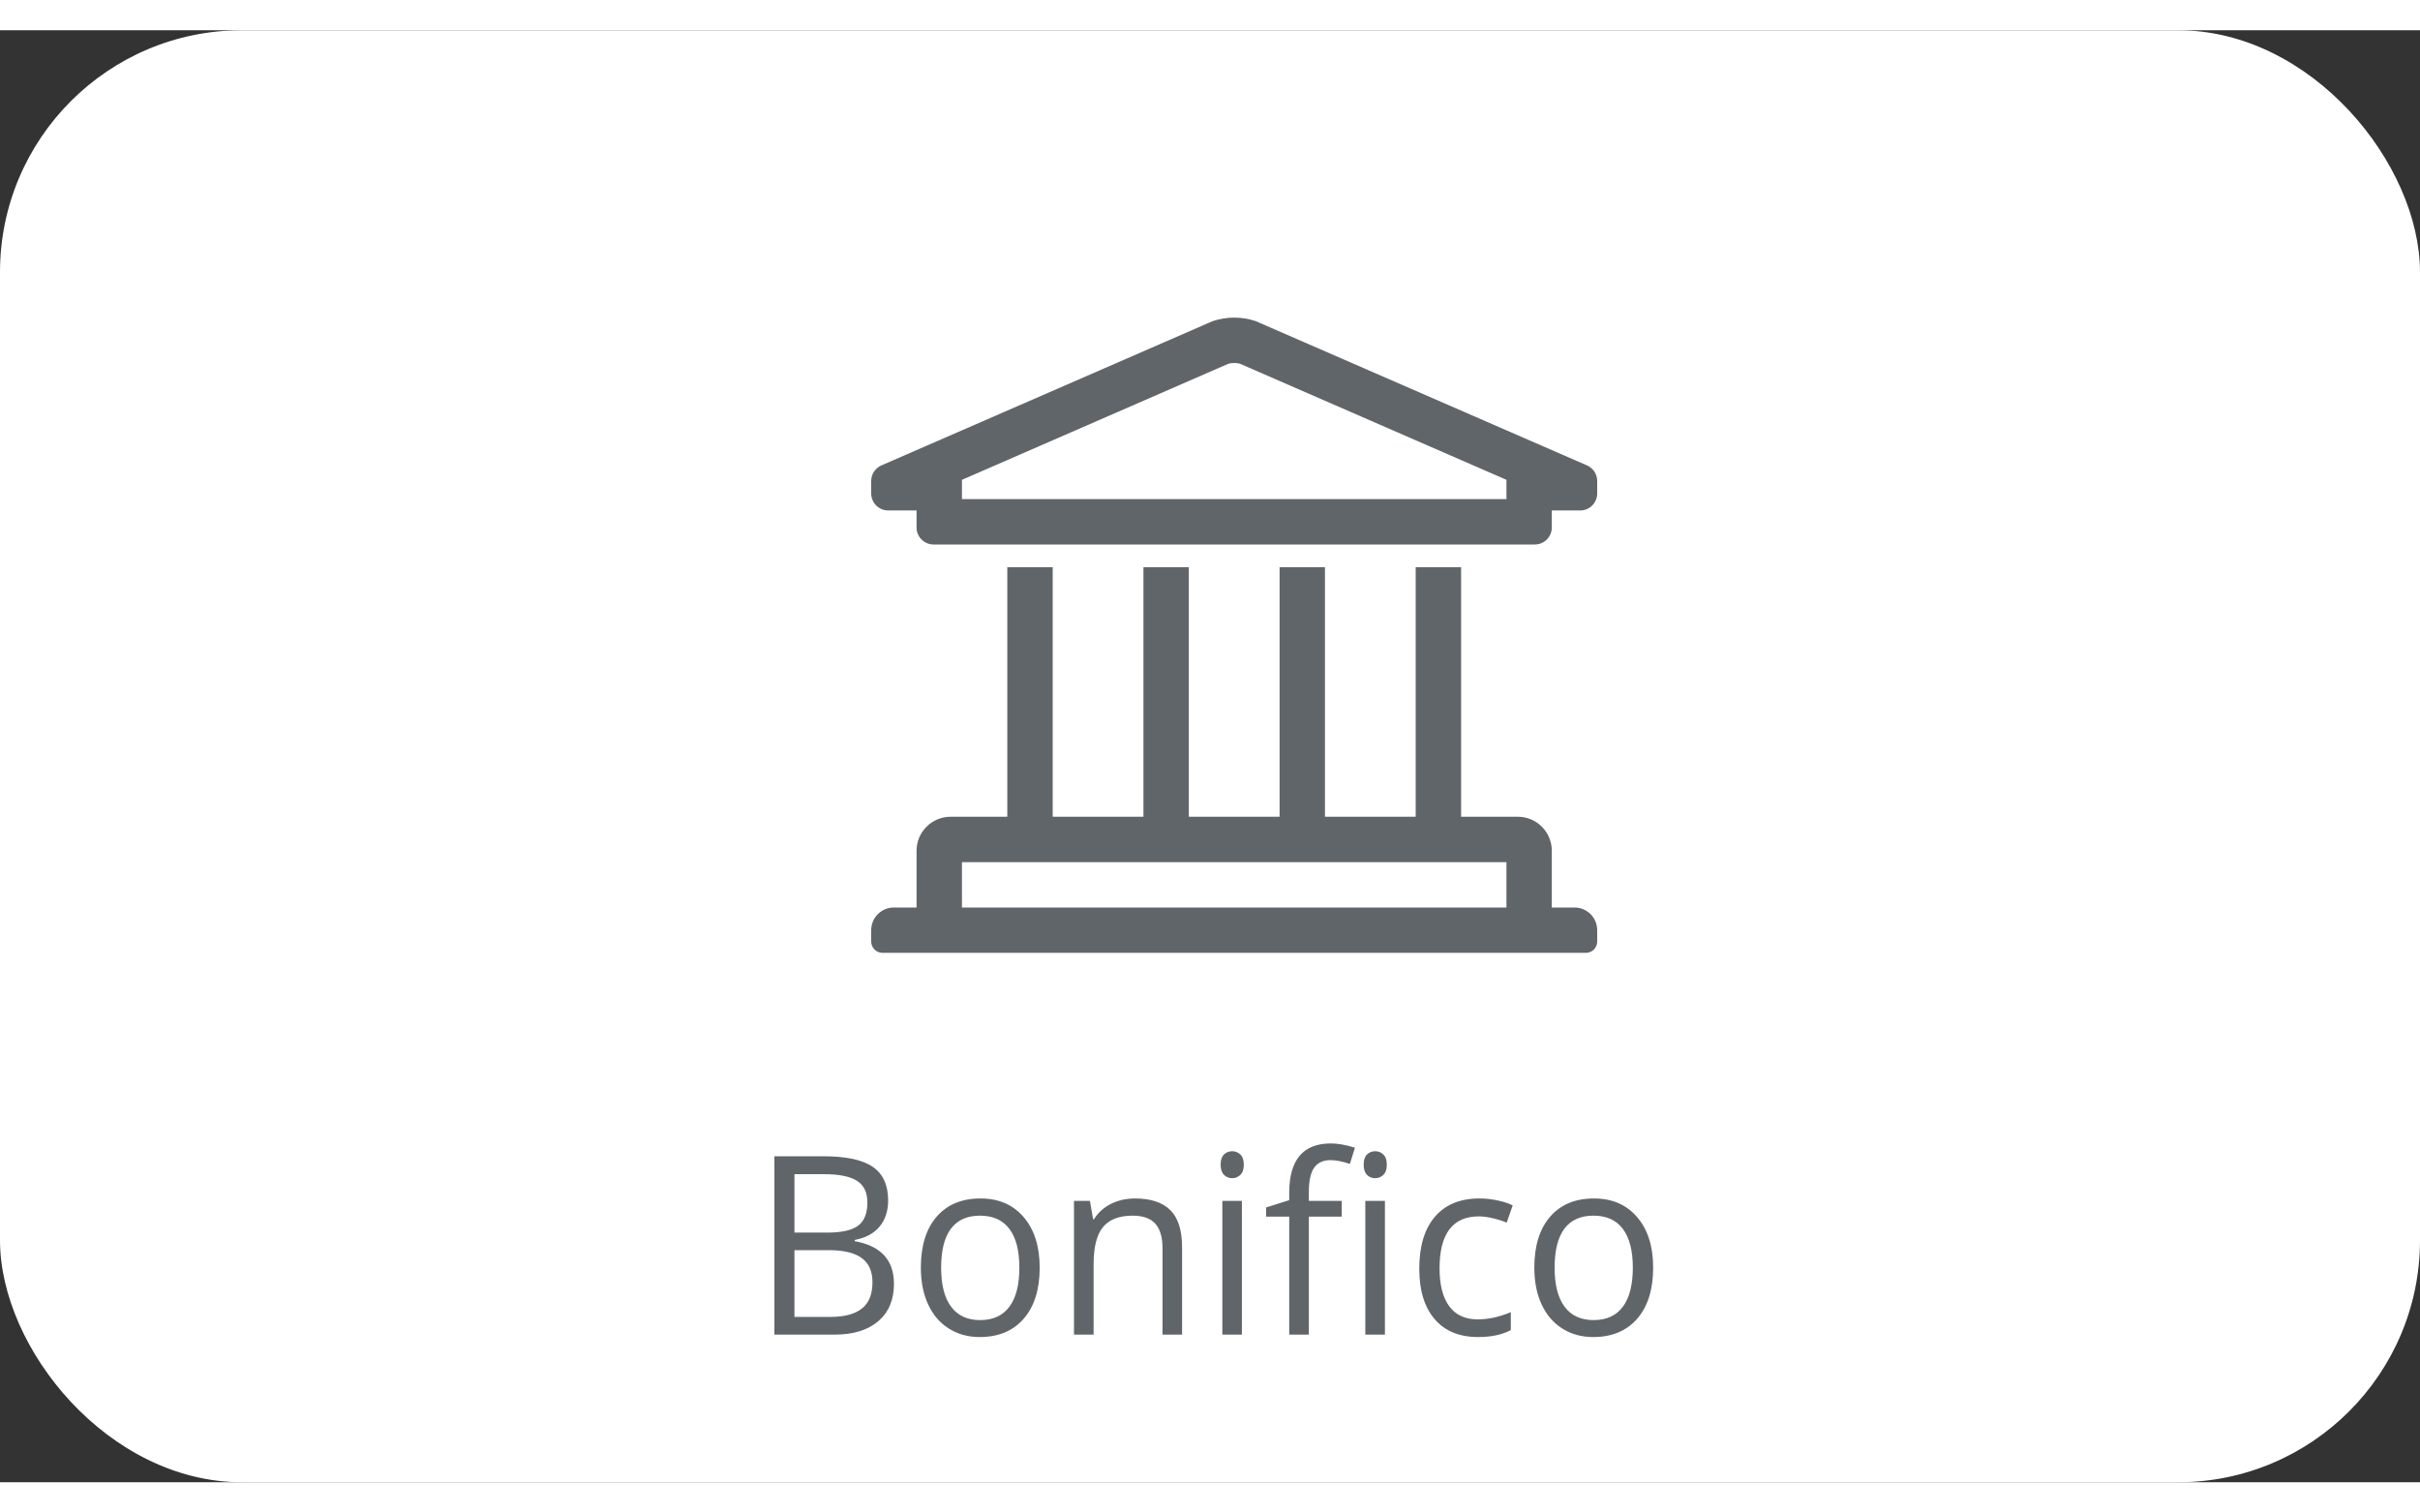 <svg xmlns="http://www.w3.org/2000/svg" width="48" height="30" viewBox="0 0 50 30">
  <rect x="0" y="0" width="50" height="30" fill="#333333" stroke="none"/>
  <g fill="none" fill-rule="evenodd">
    <rect width="50" height="30" fill="#FFF" rx="5"/>
    <path fill="#606569" d="M14.531,13.125 L14.062,13.125 L14.062,11.953 C14.062,11.565 13.748,11.25 13.359,11.25 L12.188,11.25 L12.188,6.094 L11.25,6.094 L11.25,11.25 L9.375,11.25 L9.375,6.094 L8.438,6.094 L8.438,11.25 L6.562,11.25 L6.562,6.094 L5.625,6.094 L5.625,11.25 L3.75,11.25 L3.75,6.094 L2.812,6.094 L2.812,11.25 L1.641,11.25 C1.252,11.25 0.937,11.565 0.937,11.953 L0.937,13.125 L0.469,13.125 C0.21,13.125 -3.12500004e-08,13.335 -3.12500004e-08,13.594 L-3.12500004e-08,13.828 C-3.12500004e-08,13.958 0.105,14.062 0.234,14.062 L14.766,14.062 C14.895,14.062 15,13.958 15,13.828 L15,13.594 C15,13.335 14.79,13.125 14.531,13.125 Z M1.875,12.188 L13.125,12.188 L13.125,13.125 L1.875,13.125 L1.875,12.188 Z M14.773,3.984 L7.945,1.01 C7.656,0.913 7.344,0.913 7.055,1.01 L0.227,3.984 C0.09,4.036 -3.12499995e-08,4.167 -3.12499995e-08,4.313 L-3.12499995e-08,4.57 C-3.12499995e-08,4.764 0.157,4.922 0.352,4.922 L0.937,4.922 L0.937,5.273 C0.937,5.468 1.095,5.625 1.289,5.625 L13.711,5.625 C13.905,5.625 14.062,5.468 14.062,5.273 L14.062,4.922 L14.648,4.922 C14.843,4.922 15,4.764 15,4.57 L15,4.313 C15,4.167 14.91,4.036 14.773,3.984 Z M13.125,4.687 L1.875,4.687 L1.875,4.289 L7.381,1.89 C7.459,1.87 7.541,1.87 7.619,1.89 L13.125,4.289 L13.125,4.687 Z" transform="translate(18 5)"/>
    <path fill="#606569" fill-rule="nonzero" d="M16,23.265 L17.007,23.265 C17.48,23.265 17.822,23.338 18.033,23.484 C18.245,23.63 18.35,23.861 18.35,24.177 C18.35,24.396 18.291,24.576 18.173,24.718 C18.056,24.86 17.884,24.952 17.658,24.994 L17.658,25.019 C18.199,25.115 18.47,25.409 18.47,25.901 C18.47,26.23 18.362,26.488 18.147,26.672 C17.931,26.857 17.63,26.95 17.243,26.95 L16,26.95 L16,23.265 Z M16.414,24.842 L17.097,24.842 C17.39,24.842 17.6,24.795 17.729,24.7 C17.857,24.605 17.921,24.445 17.921,24.22 C17.921,24.013 17.85,23.864 17.707,23.773 C17.564,23.681 17.336,23.635 17.024,23.635 L16.414,23.635 L16.414,24.842 Z M16.414,25.205 L16.414,26.584 L17.158,26.584 C17.446,26.584 17.662,26.527 17.808,26.411 C17.953,26.296 18.026,26.116 18.026,25.871 C18.026,25.642 17.952,25.474 17.803,25.367 C17.654,25.259 17.428,25.205 17.124,25.205 L16.414,25.205 Z M21.481,25.566 C21.481,26.016 21.371,26.368 21.151,26.621 C20.932,26.874 20.629,27 20.242,27 C20.003,27 19.791,26.942 19.606,26.826 C19.42,26.71 19.277,26.544 19.177,26.327 C19.076,26.11 19.026,25.857 19.026,25.566 C19.026,25.116 19.134,24.765 19.352,24.514 C19.57,24.262 19.872,24.137 20.259,24.137 C20.633,24.137 20.93,24.265 21.15,24.522 C21.37,24.779 21.481,25.127 21.481,25.566 Z M19.445,25.566 C19.445,25.919 19.513,26.188 19.65,26.372 C19.786,26.557 19.987,26.65 20.252,26.65 C20.517,26.65 20.718,26.558 20.855,26.374 C20.993,26.19 21.061,25.92 21.061,25.566 C21.061,25.215 20.993,24.948 20.855,24.766 C20.718,24.583 20.515,24.492 20.247,24.492 C19.982,24.492 19.782,24.582 19.647,24.762 C19.512,24.942 19.445,25.21 19.445,25.566 Z M24.019,26.95 L24.019,25.163 C24.019,24.937 23.969,24.769 23.87,24.658 C23.771,24.548 23.615,24.492 23.404,24.492 C23.125,24.492 22.92,24.57 22.79,24.727 C22.66,24.883 22.595,25.141 22.595,25.5 L22.595,26.95 L22.19,26.95 L22.19,24.187 L22.519,24.187 L22.585,24.565 L22.604,24.565 C22.687,24.429 22.804,24.324 22.953,24.249 C23.103,24.174 23.269,24.137 23.453,24.137 C23.775,24.137 24.017,24.217 24.179,24.377 C24.342,24.538 24.423,24.795 24.423,25.147 L24.423,26.95 L24.019,26.95 Z M25.659,26.95 L25.255,26.95 L25.255,24.187 L25.659,24.187 L25.659,26.95 Z M25.22,23.439 C25.22,23.343 25.243,23.273 25.289,23.228 C25.334,23.184 25.391,23.161 25.459,23.161 C25.524,23.161 25.58,23.184 25.628,23.229 C25.675,23.275 25.698,23.344 25.698,23.439 C25.698,23.533 25.675,23.603 25.628,23.649 C25.58,23.695 25.524,23.718 25.459,23.718 C25.391,23.718 25.334,23.695 25.289,23.649 C25.243,23.603 25.22,23.533 25.22,23.439 Z M27.722,24.512 L27.042,24.512 L27.042,26.95 L26.637,26.95 L26.637,24.512 L26.159,24.512 L26.159,24.323 L26.637,24.172 L26.637,24.018 C26.637,23.339 26.924,23 27.498,23 C27.639,23 27.805,23.029 27.995,23.088 L27.89,23.423 C27.734,23.371 27.601,23.345 27.49,23.345 C27.337,23.345 27.224,23.398 27.151,23.503 C27.078,23.608 27.042,23.776 27.042,24.008 L27.042,24.187 L27.722,24.187 L27.722,24.512 Z M28.614,26.95 L28.209,26.95 L28.209,24.187 L28.614,24.187 L28.614,26.95 Z M28.175,23.439 C28.175,23.343 28.198,23.273 28.244,23.228 C28.289,23.184 28.346,23.161 28.414,23.161 C28.479,23.161 28.535,23.184 28.582,23.229 C28.63,23.275 28.653,23.344 28.653,23.439 C28.653,23.533 28.63,23.603 28.582,23.649 C28.535,23.695 28.479,23.718 28.414,23.718 C28.346,23.718 28.289,23.695 28.244,23.649 C28.198,23.603 28.175,23.533 28.175,23.439 Z M30.54,27 C30.153,27 29.854,26.877 29.642,26.631 C29.43,26.385 29.324,26.036 29.324,25.586 C29.324,25.124 29.431,24.767 29.647,24.515 C29.862,24.263 30.169,24.137 30.567,24.137 C30.695,24.137 30.824,24.151 30.952,24.18 C31.081,24.208 31.181,24.242 31.254,24.28 L31.13,24.636 C31.041,24.599 30.943,24.568 30.838,24.544 C30.732,24.519 30.638,24.507 30.557,24.507 C30.014,24.507 29.743,24.865 29.743,25.581 C29.743,25.92 29.809,26.181 29.942,26.362 C30.074,26.544 30.27,26.635 30.53,26.635 C30.753,26.635 30.981,26.585 31.215,26.486 L31.215,26.856 C31.037,26.952 30.812,27 30.54,27 Z M34.156,25.566 C34.156,26.016 34.046,26.368 33.827,26.621 C33.607,26.874 33.304,27 32.917,27 C32.678,27 32.466,26.942 32.281,26.826 C32.096,26.71 31.953,26.544 31.852,26.327 C31.751,26.11 31.701,25.857 31.701,25.566 C31.701,25.116 31.81,24.765 32.027,24.514 C32.245,24.262 32.547,24.137 32.934,24.137 C33.308,24.137 33.605,24.265 33.825,24.522 C34.046,24.779 34.156,25.127 34.156,25.566 Z M32.12,25.566 C32.12,25.919 32.188,26.188 32.325,26.372 C32.461,26.557 32.662,26.65 32.927,26.65 C33.192,26.65 33.393,26.558 33.53,26.374 C33.668,26.19 33.736,25.92 33.736,25.566 C33.736,25.215 33.668,24.948 33.53,24.766 C33.393,24.583 33.19,24.492 32.922,24.492 C32.657,24.492 32.457,24.582 32.322,24.762 C32.187,24.942 32.12,25.21 32.12,25.566 Z"/>
  </g>
</svg>
